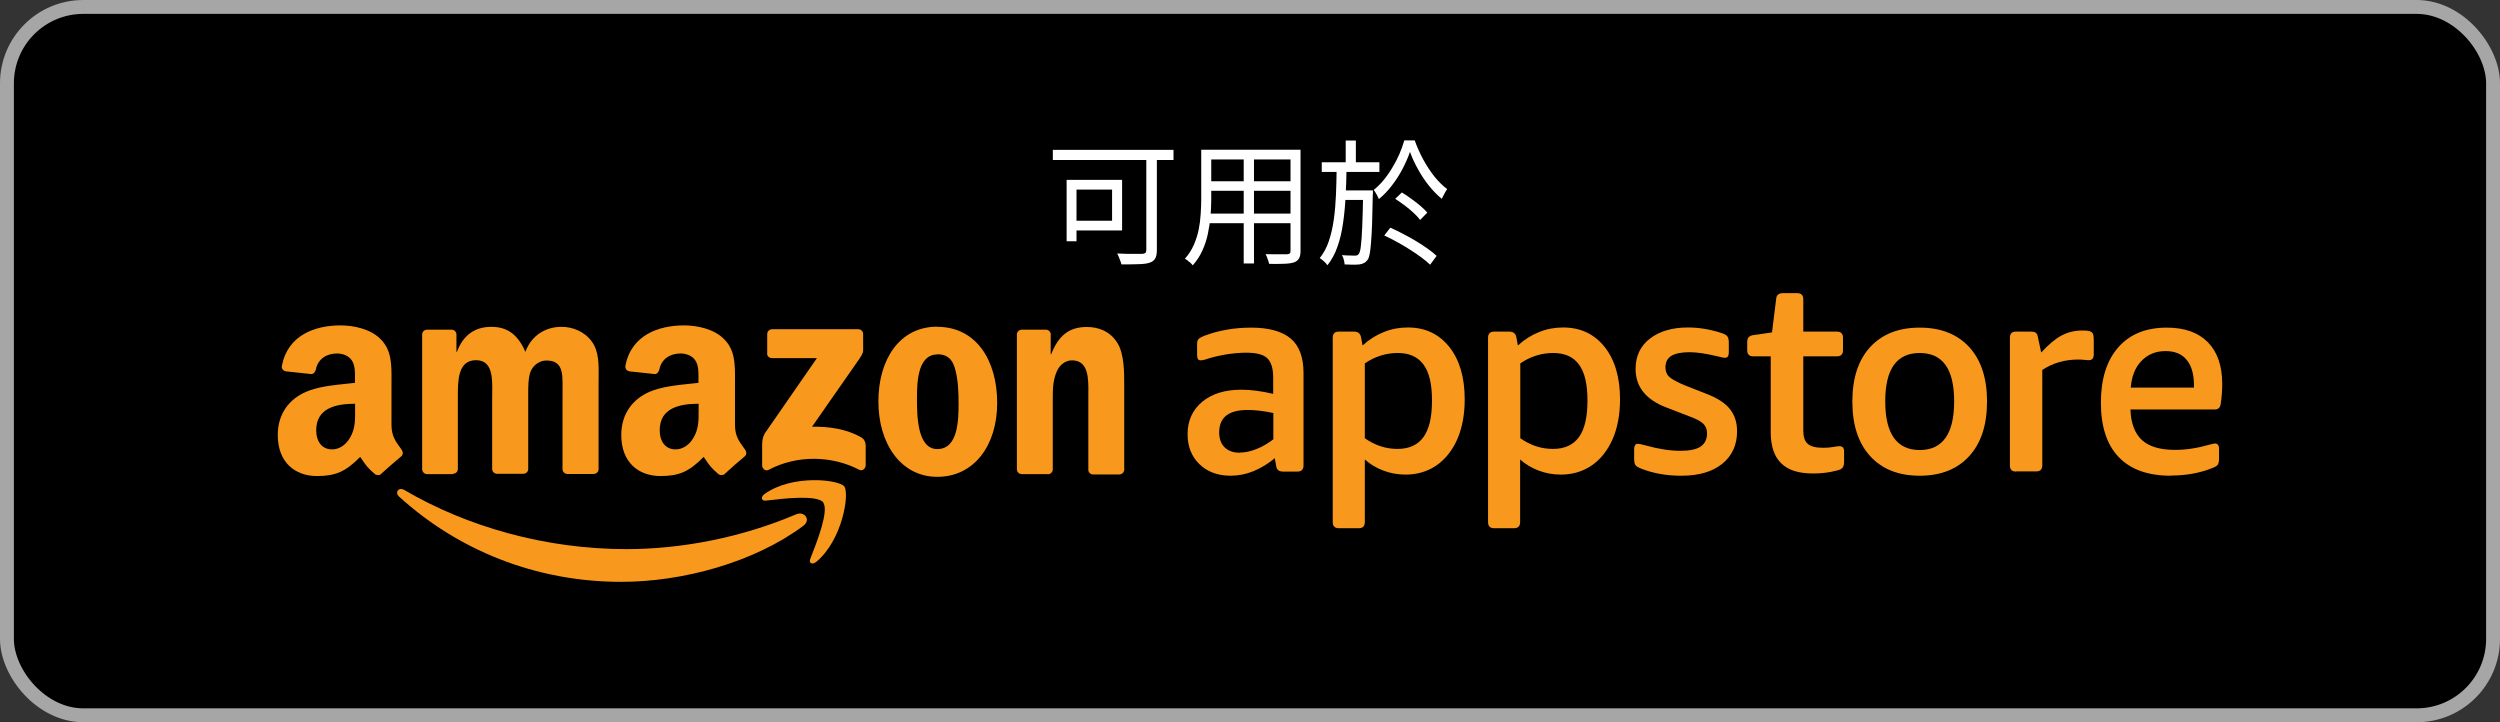 <svg width="180" height="52" viewBox="0 0 180 52" fill="none" xmlns="http://www.w3.org/2000/svg">
<rect x="0" y="0" width="180" height="52" fill="#333333" stroke="none"/>
<rect x="0.5" y="0.5" width="179" height="51" rx="5.5" fill="black"/>
<rect x="0.5" y="0.5" width="179" height="51" rx="5.5" stroke="#A6A6A6"/>
<path d="M95.167 11.685H99.317V12.377H95.167V11.685ZM96.609 13.711H98.382V14.393H96.609V13.711ZM96.891 10.117H97.622V11.929H96.891V10.117ZM101.518 10.935C101.382 11.331 101.203 11.74 100.982 12.162C100.761 12.585 100.505 12.984 100.213 13.36C99.927 13.737 99.615 14.062 99.278 14.335C99.239 14.231 99.184 14.117 99.112 13.993C99.041 13.864 98.972 13.757 98.908 13.672C99.154 13.477 99.388 13.247 99.609 12.981C99.836 12.708 100.044 12.412 100.232 12.094C100.427 11.776 100.599 11.448 100.749 11.11C100.898 10.766 101.018 10.432 101.109 10.107H101.859C102.028 10.581 102.236 11.046 102.482 11.5C102.729 11.948 102.999 12.357 103.291 12.727C103.589 13.091 103.891 13.386 104.197 13.614C104.132 13.705 104.063 13.818 103.992 13.955C103.921 14.085 103.859 14.205 103.807 14.315C103.482 14.049 103.174 13.734 102.882 13.37C102.589 13 102.326 12.604 102.093 12.182C101.859 11.76 101.667 11.344 101.518 10.935ZM96.239 12.094H96.95C96.943 12.796 96.921 13.484 96.882 14.159C96.849 14.828 96.787 15.468 96.697 16.078C96.612 16.688 96.479 17.25 96.297 17.763C96.122 18.27 95.882 18.714 95.576 19.097C95.518 19.013 95.434 18.919 95.323 18.815C95.213 18.718 95.112 18.64 95.021 18.581C95.3 18.237 95.518 17.831 95.674 17.364C95.836 16.89 95.956 16.37 96.034 15.805C96.112 15.24 96.164 14.643 96.19 14.013C96.216 13.383 96.232 12.743 96.239 12.094ZM98.148 13.711H98.849C98.849 13.711 98.849 13.734 98.849 13.779C98.849 13.818 98.849 13.867 98.849 13.925C98.849 13.977 98.846 14.02 98.839 14.052C98.826 14.864 98.81 15.549 98.791 16.107C98.771 16.666 98.745 17.123 98.713 17.481C98.687 17.831 98.654 18.104 98.615 18.299C98.576 18.5 98.525 18.64 98.46 18.718C98.375 18.828 98.287 18.903 98.197 18.942C98.112 18.987 98.005 19.02 97.875 19.039C97.752 19.052 97.596 19.058 97.408 19.058C97.219 19.058 97.021 19.052 96.813 19.039C96.807 18.942 96.787 18.828 96.755 18.698C96.722 18.568 96.677 18.458 96.619 18.367C96.82 18.386 97.005 18.396 97.174 18.396C97.343 18.403 97.466 18.406 97.544 18.406C97.615 18.406 97.674 18.396 97.719 18.377C97.765 18.364 97.804 18.328 97.836 18.27C97.901 18.198 97.95 18.013 97.982 17.714C98.021 17.416 98.054 16.958 98.08 16.341C98.106 15.724 98.128 14.896 98.148 13.857V13.711ZM100.456 14.315L100.934 13.857C101.154 13.987 101.382 14.14 101.615 14.315C101.856 14.484 102.076 14.656 102.278 14.831C102.479 15 102.641 15.159 102.765 15.309L102.249 15.835C102.132 15.679 101.976 15.51 101.781 15.328C101.586 15.146 101.372 14.968 101.138 14.792C100.904 14.617 100.677 14.458 100.456 14.315ZM99.667 16.955L100.106 16.39C100.404 16.526 100.71 16.675 101.021 16.838C101.339 17 101.648 17.172 101.947 17.354C102.252 17.536 102.531 17.718 102.784 17.899C103.044 18.081 103.261 18.256 103.437 18.425L102.969 19.058C102.8 18.896 102.589 18.721 102.336 18.532C102.083 18.344 101.807 18.156 101.508 17.968C101.21 17.773 100.901 17.591 100.583 17.422C100.271 17.247 99.966 17.091 99.667 16.955Z" fill="white"/>
<path d="M86.908 10.779H93.21V11.48H86.908V10.779ZM86.908 13.049H93.19V13.74H86.908V13.049ZM86.849 15.377H93.21V16.068H86.849V15.377ZM86.489 10.779H87.21V14.315C87.21 14.685 87.193 15.081 87.161 15.503C87.128 15.925 87.067 16.354 86.976 16.789C86.891 17.218 86.758 17.63 86.576 18.026C86.401 18.422 86.167 18.782 85.875 19.107C85.843 19.055 85.791 18.997 85.719 18.932C85.648 18.873 85.576 18.815 85.505 18.756C85.434 18.698 85.369 18.656 85.31 18.63C85.583 18.325 85.797 17.994 85.953 17.636C86.109 17.279 86.226 16.912 86.304 16.536C86.382 16.153 86.43 15.773 86.45 15.396C86.476 15.02 86.489 14.659 86.489 14.315V10.779ZM92.917 10.779H93.638V18.065C93.638 18.299 93.602 18.477 93.531 18.601C93.466 18.724 93.352 18.818 93.19 18.883C93.028 18.942 92.8 18.977 92.508 18.99C92.216 19.003 91.84 19.006 91.378 19C91.359 18.909 91.323 18.792 91.271 18.649C91.226 18.513 91.177 18.396 91.125 18.299C91.353 18.305 91.57 18.308 91.778 18.308C91.992 18.315 92.177 18.315 92.333 18.308C92.489 18.308 92.596 18.308 92.654 18.308C92.752 18.302 92.82 18.282 92.859 18.25C92.898 18.218 92.917 18.156 92.917 18.065V10.779ZM89.547 11.042H90.287V18.971H89.547V11.042Z" fill="white"/>
<path d="M82.534 11.003H83.294V18.006C83.294 18.266 83.255 18.464 83.177 18.601C83.106 18.744 82.972 18.847 82.778 18.912C82.589 18.977 82.323 19.013 81.979 19.02C81.641 19.032 81.229 19.039 80.742 19.039C80.729 18.968 80.703 18.883 80.664 18.786C80.632 18.695 80.596 18.601 80.557 18.503C80.518 18.406 80.479 18.322 80.44 18.25C80.7 18.263 80.953 18.273 81.2 18.279C81.453 18.279 81.671 18.279 81.852 18.279C82.041 18.279 82.174 18.279 82.252 18.279C82.356 18.266 82.427 18.244 82.466 18.211C82.511 18.172 82.534 18.101 82.534 17.997V11.003ZM76.797 12.951H77.508V17.373H76.797V12.951ZM77.099 12.951H80.791V16.594H77.099V15.893H80.07V13.653H77.099V12.951ZM75.804 10.789H84.492V11.52H75.804V10.789Z" fill="white"/>
<path d="M128.247 33.356C128.739 33.85 129.505 34.091 130.546 34.091H130.58C131.152 34.091 131.723 34.022 132.272 33.873C132.467 33.827 132.604 33.758 132.672 33.666C132.741 33.574 132.775 33.425 132.775 33.218V32.505C132.775 32.253 132.672 32.126 132.444 32.126C132.318 32.126 132.169 32.149 131.986 32.184C131.803 32.218 131.552 32.241 131.255 32.241C130.74 32.241 130.374 32.149 130.157 31.954C129.94 31.77 129.837 31.448 129.837 31V25.657H132.261C132.547 25.657 132.695 25.508 132.695 25.221V24.313C132.695 24.026 132.547 23.876 132.261 23.876H129.837V21.544C129.837 21.256 129.688 21.107 129.402 21.107H128.373C128.213 21.107 128.099 21.142 128.019 21.211C127.939 21.268 127.893 21.383 127.881 21.544L127.584 23.934L126.223 24.129C126.075 24.152 125.972 24.209 125.903 24.279C125.835 24.347 125.8 24.474 125.8 24.646V25.221C125.8 25.508 125.949 25.657 126.235 25.657H127.493V31.115C127.493 32.126 127.744 32.873 128.247 33.356Z" fill="#F8991D"/>
<path fill-rule="evenodd" clip-rule="evenodd" d="M96.392 38.032C96.106 38.032 95.957 37.883 95.957 37.596V24.313C95.957 24.026 96.106 23.876 96.392 23.876H97.478C97.764 23.876 97.935 24.003 97.993 24.267L98.107 24.876C98.564 24.451 99.079 24.129 99.628 23.911C100.188 23.681 100.771 23.578 101.366 23.578C102.612 23.578 103.607 24.049 104.35 24.979C105.093 25.922 105.459 27.174 105.459 28.76C105.459 29.851 105.276 30.816 104.922 31.632C104.556 32.448 104.053 33.08 103.412 33.517C102.772 33.953 102.029 34.171 101.205 34.171C100.657 34.171 100.119 34.08 99.605 33.884C99.09 33.689 98.644 33.425 98.267 33.08V37.596C98.267 37.883 98.118 38.032 97.832 38.032H96.392ZM100.622 32.322C101.457 32.322 102.086 32.034 102.498 31.46C102.909 30.885 103.104 30.012 103.104 28.84C103.104 27.668 102.909 26.818 102.498 26.255C102.086 25.692 101.48 25.416 100.634 25.416C99.788 25.416 98.987 25.669 98.267 26.163V31.552C98.999 32.069 99.788 32.322 100.611 32.322H100.622Z" fill="#F8991D"/>
<path fill-rule="evenodd" clip-rule="evenodd" d="M88.599 34.252C87.687 34.251 86.934 33.975 86.364 33.425C85.792 32.873 85.506 32.149 85.506 31.265C85.506 30.288 85.861 29.506 86.558 28.932C87.256 28.346 88.205 28.059 89.382 28.059C90.08 28.059 90.835 28.162 91.669 28.358V27.186C91.669 26.519 91.521 26.048 91.235 25.784C90.949 25.519 90.446 25.393 89.714 25.393C89.28 25.393 88.799 25.439 88.273 25.519C87.747 25.611 87.244 25.726 86.775 25.887C86.65 25.922 86.535 25.945 86.444 25.945C86.272 25.945 86.192 25.818 86.192 25.565V24.83C86.192 24.646 86.215 24.508 86.272 24.439C86.33 24.359 86.467 24.279 86.684 24.186C87.713 23.796 88.845 23.589 90.091 23.589C91.338 23.589 92.321 23.853 92.939 24.382C93.556 24.91 93.853 25.738 93.853 26.852V33.517C93.853 33.804 93.705 33.953 93.419 33.953H92.378C92.092 33.953 91.921 33.827 91.887 33.562L91.784 32.988C91.326 33.379 90.812 33.689 90.263 33.919C89.705 34.148 89.158 34.251 88.599 34.252ZM89.257 32.586C89.634 32.586 90.034 32.505 90.457 32.333C90.88 32.172 91.281 31.931 91.681 31.632V29.736C90.983 29.587 90.366 29.518 89.829 29.518C88.468 29.518 87.782 30.047 87.782 31.127C87.782 31.586 87.907 31.942 88.171 32.207C88.433 32.459 88.788 32.597 89.257 32.597V32.586Z" fill="#F8991D"/>
<path fill-rule="evenodd" clip-rule="evenodd" d="M107.14 37.596C107.14 37.883 107.288 38.032 107.574 38.032H109.015C109.301 38.032 109.449 37.883 109.449 37.596V33.08C109.827 33.425 110.273 33.689 110.787 33.884C111.302 34.08 111.839 34.171 112.388 34.171C113.211 34.171 113.955 33.953 114.595 33.517C115.235 33.08 115.738 32.448 116.104 31.632C116.459 30.816 116.642 29.851 116.642 28.76C116.642 27.174 116.276 25.922 115.532 24.979C114.789 24.049 113.794 23.578 112.548 23.578C111.954 23.578 111.37 23.681 110.81 23.911C110.261 24.129 109.747 24.451 109.289 24.876L109.175 24.267C109.118 24.003 108.946 23.876 108.661 23.876H107.574C107.288 23.876 107.14 24.026 107.14 24.313V37.596ZM113.692 31.46C113.28 32.034 112.651 32.322 111.816 32.322H111.805C110.982 32.322 110.193 32.069 109.461 31.552V26.163C110.181 25.669 110.982 25.416 111.828 25.416C112.674 25.416 113.28 25.692 113.692 26.255C114.103 26.818 114.298 27.668 114.298 28.84C114.298 30.012 114.103 30.885 113.692 31.46Z" fill="#F8991D"/>
<path d="M121.021 34.252C119.98 34.252 119.02 34.08 118.151 33.735C117.945 33.654 117.808 33.574 117.751 33.482C117.694 33.402 117.659 33.252 117.659 33.057V32.344C117.659 32.08 117.751 31.954 117.934 31.954C118.025 31.954 118.208 32 118.483 32.069C119.42 32.333 120.255 32.459 121.01 32.459C121.661 32.459 122.141 32.356 122.45 32.149C122.747 31.942 122.908 31.632 122.908 31.207C122.908 30.92 122.816 30.678 122.633 30.506C122.45 30.322 122.107 30.15 121.604 29.966L119.969 29.334C118.494 28.771 117.762 27.84 117.762 26.565C117.762 25.646 118.105 24.91 118.791 24.382C119.477 23.853 120.392 23.578 121.524 23.578C122.336 23.578 123.159 23.715 123.982 23.991C124.177 24.06 124.314 24.129 124.371 24.221C124.44 24.313 124.474 24.451 124.474 24.669V25.358C124.474 25.508 124.451 25.6 124.405 25.669C124.36 25.738 124.28 25.761 124.165 25.761C124.097 25.761 123.937 25.726 123.674 25.657C122.85 25.462 122.176 25.358 121.661 25.358C121.055 25.358 120.609 25.45 120.335 25.623C120.049 25.795 119.912 26.082 119.912 26.462C119.912 26.749 120.015 26.99 120.221 27.163C120.426 27.335 120.792 27.53 121.318 27.748L122.839 28.346C123.628 28.645 124.2 29.012 124.543 29.438C124.886 29.863 125.069 30.391 125.069 31.046C125.069 32.034 124.714 32.816 124.005 33.39C123.296 33.965 122.313 34.252 121.055 34.252H121.021Z" fill="#F8991D"/>
<path fill-rule="evenodd" clip-rule="evenodd" d="M138.218 34.252C136.697 34.252 135.508 33.781 134.65 32.839C133.793 31.896 133.37 30.587 133.37 28.909C133.37 27.231 133.793 25.933 134.65 24.991C135.508 24.06 136.697 23.589 138.218 23.589C139.739 23.589 140.928 24.06 141.785 24.991C142.643 25.933 143.066 27.231 143.066 28.909C143.066 30.587 142.643 31.896 141.785 32.839C140.928 33.781 139.739 34.252 138.218 34.252ZM138.218 32.402C139.876 32.402 140.699 31.23 140.699 28.898C140.699 26.565 139.876 25.416 138.218 25.416C136.56 25.416 135.737 26.576 135.737 28.898C135.737 31.218 136.56 32.402 138.218 32.402Z" fill="#F8991D"/>
<path d="M144.713 33.517C144.713 33.804 144.861 33.953 145.147 33.953L145.158 33.942H146.611C146.896 33.942 147.045 33.792 147.045 33.505V26.634C147.8 26.14 148.657 25.887 149.629 25.887C149.789 25.887 149.938 25.899 150.075 25.91C150.212 25.933 150.315 25.933 150.395 25.933C150.635 25.933 150.75 25.795 150.75 25.519V24.451C150.75 24.244 150.727 24.095 150.681 24.014C150.635 23.934 150.555 23.876 150.441 23.842C150.327 23.807 150.189 23.796 150.018 23.796H149.938C149.401 23.796 148.897 23.911 148.44 24.152C147.983 24.393 147.491 24.807 146.965 25.381L146.725 24.256C146.702 24.106 146.645 24.014 146.576 23.957C146.496 23.899 146.37 23.876 146.188 23.876H145.147C144.861 23.876 144.713 24.026 144.713 24.313V33.517Z" fill="#F8991D"/>
<path fill-rule="evenodd" clip-rule="evenodd" d="M156.307 34.252C154.649 34.252 153.402 33.804 152.545 32.907C151.687 32.011 151.264 30.701 151.264 28.989C151.264 27.277 151.687 25.956 152.511 25.014C153.345 24.06 154.512 23.589 156.009 23.589C157.302 23.589 158.285 23.945 158.971 24.646C159.657 25.347 160 26.347 160 27.645C160 28.093 159.966 28.564 159.897 29.047C159.874 29.219 159.817 29.334 159.748 29.392C159.68 29.449 159.577 29.483 159.463 29.483H153.391C153.425 30.483 153.711 31.218 154.226 31.69C154.74 32.161 155.541 32.391 156.615 32.391C157.404 32.391 158.228 32.264 159.097 32.011C159.148 32 159.194 31.988 159.234 31.978C159.274 31.968 159.308 31.96 159.337 31.954L159.371 31.947C159.413 31.938 159.447 31.931 159.474 31.931C159.668 31.931 159.771 32.057 159.771 32.322V33.034C159.771 33.229 159.737 33.367 159.68 33.459C159.623 33.539 159.485 33.631 159.28 33.7C158.399 34.057 157.404 34.24 156.284 34.24L156.307 34.252ZM157.965 27.909V27.748C157.965 26.944 157.793 26.335 157.439 25.91C157.096 25.485 156.581 25.278 155.918 25.278C155.209 25.278 154.637 25.519 154.18 25.991C153.723 26.462 153.482 27.105 153.414 27.909H157.965Z" fill="#F8991D"/>
<path fill-rule="evenodd" clip-rule="evenodd" d="M27.021 34.16C27.158 34.229 27.341 34.229 27.466 34.114H27.444C27.821 33.769 28.507 33.172 28.896 32.85C29.044 32.724 29.022 32.517 28.896 32.344C28.858 32.291 28.82 32.239 28.782 32.188C28.477 31.77 28.187 31.374 28.187 30.587V27.634C28.187 27.54 28.187 27.446 28.188 27.354C28.193 26.21 28.198 25.168 27.352 24.37C26.632 23.669 25.431 23.428 24.517 23.428C22.721 23.428 20.72 24.106 20.297 26.335C20.252 26.576 20.423 26.703 20.583 26.737L22.413 26.933C22.584 26.933 22.71 26.76 22.744 26.588C22.904 25.818 23.545 25.45 24.265 25.45C24.654 25.45 25.1 25.6 25.328 25.945C25.564 26.295 25.561 26.767 25.558 27.184C25.557 27.231 25.557 27.278 25.557 27.323V27.565C25.375 27.586 25.184 27.606 24.986 27.626C24 27.728 22.86 27.846 22.012 28.22C20.835 28.737 20 29.782 20 31.322C20 33.287 21.235 34.275 22.824 34.275C24.162 34.275 24.894 33.953 25.934 32.896C25.987 32.971 26.034 33.041 26.078 33.106C26.324 33.471 26.488 33.712 27.021 34.16ZM25.569 29.603L25.568 29.483V29.07C24.208 29.07 22.767 29.369 22.767 30.977C22.767 31.805 23.19 32.356 23.91 32.356C24.436 32.356 24.917 32.023 25.214 31.494C25.571 30.875 25.57 30.287 25.569 29.603Z" fill="#F8991D"/>
<path fill-rule="evenodd" clip-rule="evenodd" d="M52.199 34.114C52.073 34.229 51.89 34.229 51.753 34.16C51.22 33.712 51.056 33.471 50.81 33.106C50.766 33.041 50.719 32.971 50.666 32.896C49.626 33.953 48.894 34.275 47.556 34.275C45.967 34.275 44.732 33.287 44.732 31.322C44.732 29.782 45.567 28.737 46.745 28.22C47.592 27.846 48.733 27.728 49.718 27.626C49.916 27.606 50.107 27.586 50.289 27.565V27.323C50.289 27.278 50.289 27.231 50.29 27.184C50.293 26.767 50.297 26.295 50.06 25.945C49.832 25.6 49.386 25.45 48.997 25.45C48.277 25.45 47.636 25.818 47.476 26.588C47.442 26.76 47.316 26.933 47.145 26.933L45.315 26.737C45.155 26.703 44.995 26.576 45.029 26.335C45.453 24.106 47.453 23.428 49.249 23.428C50.163 23.428 51.364 23.669 52.084 24.37C52.93 25.168 52.925 26.21 52.92 27.354C52.919 27.446 52.919 27.54 52.919 27.634V30.587C52.919 31.374 53.209 31.77 53.514 32.188C53.552 32.239 53.59 32.291 53.628 32.344C53.754 32.517 53.776 32.724 53.628 32.85C53.239 33.172 52.553 33.769 52.187 34.114H52.199ZM50.301 29.483L50.301 29.603C50.302 30.287 50.303 30.875 49.946 31.494C49.649 32.023 49.169 32.356 48.643 32.356C47.922 32.356 47.499 31.805 47.499 30.977C47.499 29.369 48.94 29.07 50.301 29.07V29.483Z" fill="#F8991D"/>
<path fill-rule="evenodd" clip-rule="evenodd" d="M67.486 23.532C70.287 23.532 71.797 25.945 71.797 29.012C71.797 32.08 70.127 34.332 67.486 34.332C64.845 34.332 63.244 31.919 63.244 28.909C63.244 25.898 64.753 23.52 67.486 23.52V23.532ZM67.498 25.519C66.103 25.519 66.022 27.427 66.022 28.61L66.022 28.663C66.022 29.868 66.022 32.333 67.486 32.333C68.973 32.333 69.018 30.288 69.018 29.035C69.018 28.22 68.984 27.231 68.732 26.45C68.527 25.772 68.104 25.508 67.498 25.508V25.519Z" fill="#F8991D"/>
<path d="M30.737 34.137H32.623L32.6 34.114C32.806 34.114 32.966 33.965 32.966 33.769L32.966 28.528C32.965 27.41 32.964 25.933 34.27 25.933C35.475 25.933 35.455 27.229 35.44 28.275C35.438 28.391 35.436 28.503 35.436 28.61V33.769C35.436 33.953 35.585 34.102 35.779 34.114H37.666C37.872 34.114 38.032 33.965 38.032 33.769V28.61C38.032 28.559 38.032 28.506 38.031 28.452C38.029 27.911 38.027 27.197 38.203 26.749C38.398 26.266 38.878 25.956 39.335 25.956C39.884 25.956 40.307 26.14 40.444 26.795C40.519 27.113 40.51 27.85 40.504 28.336C40.503 28.447 40.502 28.545 40.502 28.622V33.781C40.502 33.965 40.65 34.114 40.844 34.126H42.731C42.937 34.126 43.097 33.976 43.097 33.781V27.645C43.097 27.503 43.099 27.358 43.101 27.212C43.115 26.29 43.13 25.304 42.617 24.6C42.091 23.865 41.222 23.532 40.433 23.532C39.324 23.532 38.283 24.106 37.826 25.335C37.3 24.106 36.545 23.532 35.379 23.532C34.213 23.532 33.355 24.106 32.898 25.335H32.864V24.06C32.852 23.888 32.703 23.738 32.52 23.738H30.76C30.554 23.738 30.394 23.888 30.394 24.083V33.815C30.417 33.988 30.554 34.126 30.737 34.137Z" fill="#F8991D"/>
<path d="M55.24 24.06V25.45L55.229 25.439C55.229 25.646 55.389 25.784 55.583 25.784H58.819L55.103 31.149C54.874 31.494 54.874 31.873 54.874 32.103V33.517C54.874 33.723 55.103 33.953 55.32 33.838C57.435 32.712 59.962 32.827 61.872 33.827C62.112 33.942 62.329 33.712 62.329 33.505V32.023C62.306 31.827 62.238 31.621 61.998 31.483C60.923 30.874 59.654 30.701 58.465 30.724L61.678 26.117C61.975 25.703 62.146 25.439 62.146 25.244V24.049C62.146 23.853 61.986 23.704 61.792 23.704H55.595C55.4 23.704 55.24 23.853 55.24 24.06Z" fill="#F8991D"/>
<path d="M73.558 34.137H75.433V34.148C75.627 34.148 75.799 33.999 75.799 33.804V28.564C75.799 27.909 75.833 27.323 76.096 26.726C76.302 26.255 76.725 25.945 77.182 25.945C78.383 25.945 78.371 27.26 78.362 28.303C78.361 28.392 78.36 28.48 78.36 28.564V33.85C78.371 34.022 78.52 34.16 78.692 34.16H80.578C80.773 34.16 80.921 34.022 80.944 33.85V27.726C80.944 26.783 80.944 25.473 80.452 24.692C79.927 23.853 79.103 23.543 78.257 23.543C76.954 23.543 76.21 24.175 75.684 25.508H75.65V24.014C75.616 23.865 75.479 23.738 75.319 23.738H73.569C73.386 23.738 73.226 23.876 73.215 24.06V33.792C73.215 33.976 73.363 34.126 73.558 34.137Z" fill="#F8991D"/>
<path d="M55.17 36.042C56.324 35.903 58.833 35.6 59.288 36.182H59.265C59.716 36.76 58.787 39.105 58.356 40.194L58.339 40.238C58.213 40.56 58.487 40.686 58.785 40.445C60.683 38.848 61.174 35.504 60.786 35.022C60.408 34.539 57.081 34.126 55.057 35.562C54.748 35.78 54.806 36.09 55.149 36.044L55.17 36.042Z" fill="#F8991D"/>
<path d="M44.732 41.893C49.146 41.893 54.28 40.502 57.824 37.871L57.836 37.86C58.419 37.423 57.916 36.78 57.321 37.032C53.353 38.721 49.031 39.537 45.109 39.537C39.289 39.537 33.652 37.94 29.102 35.275C28.701 35.045 28.404 35.458 28.736 35.757C32.955 39.595 38.535 41.893 44.732 41.893Z" fill="#F8991D"/>
</svg>

